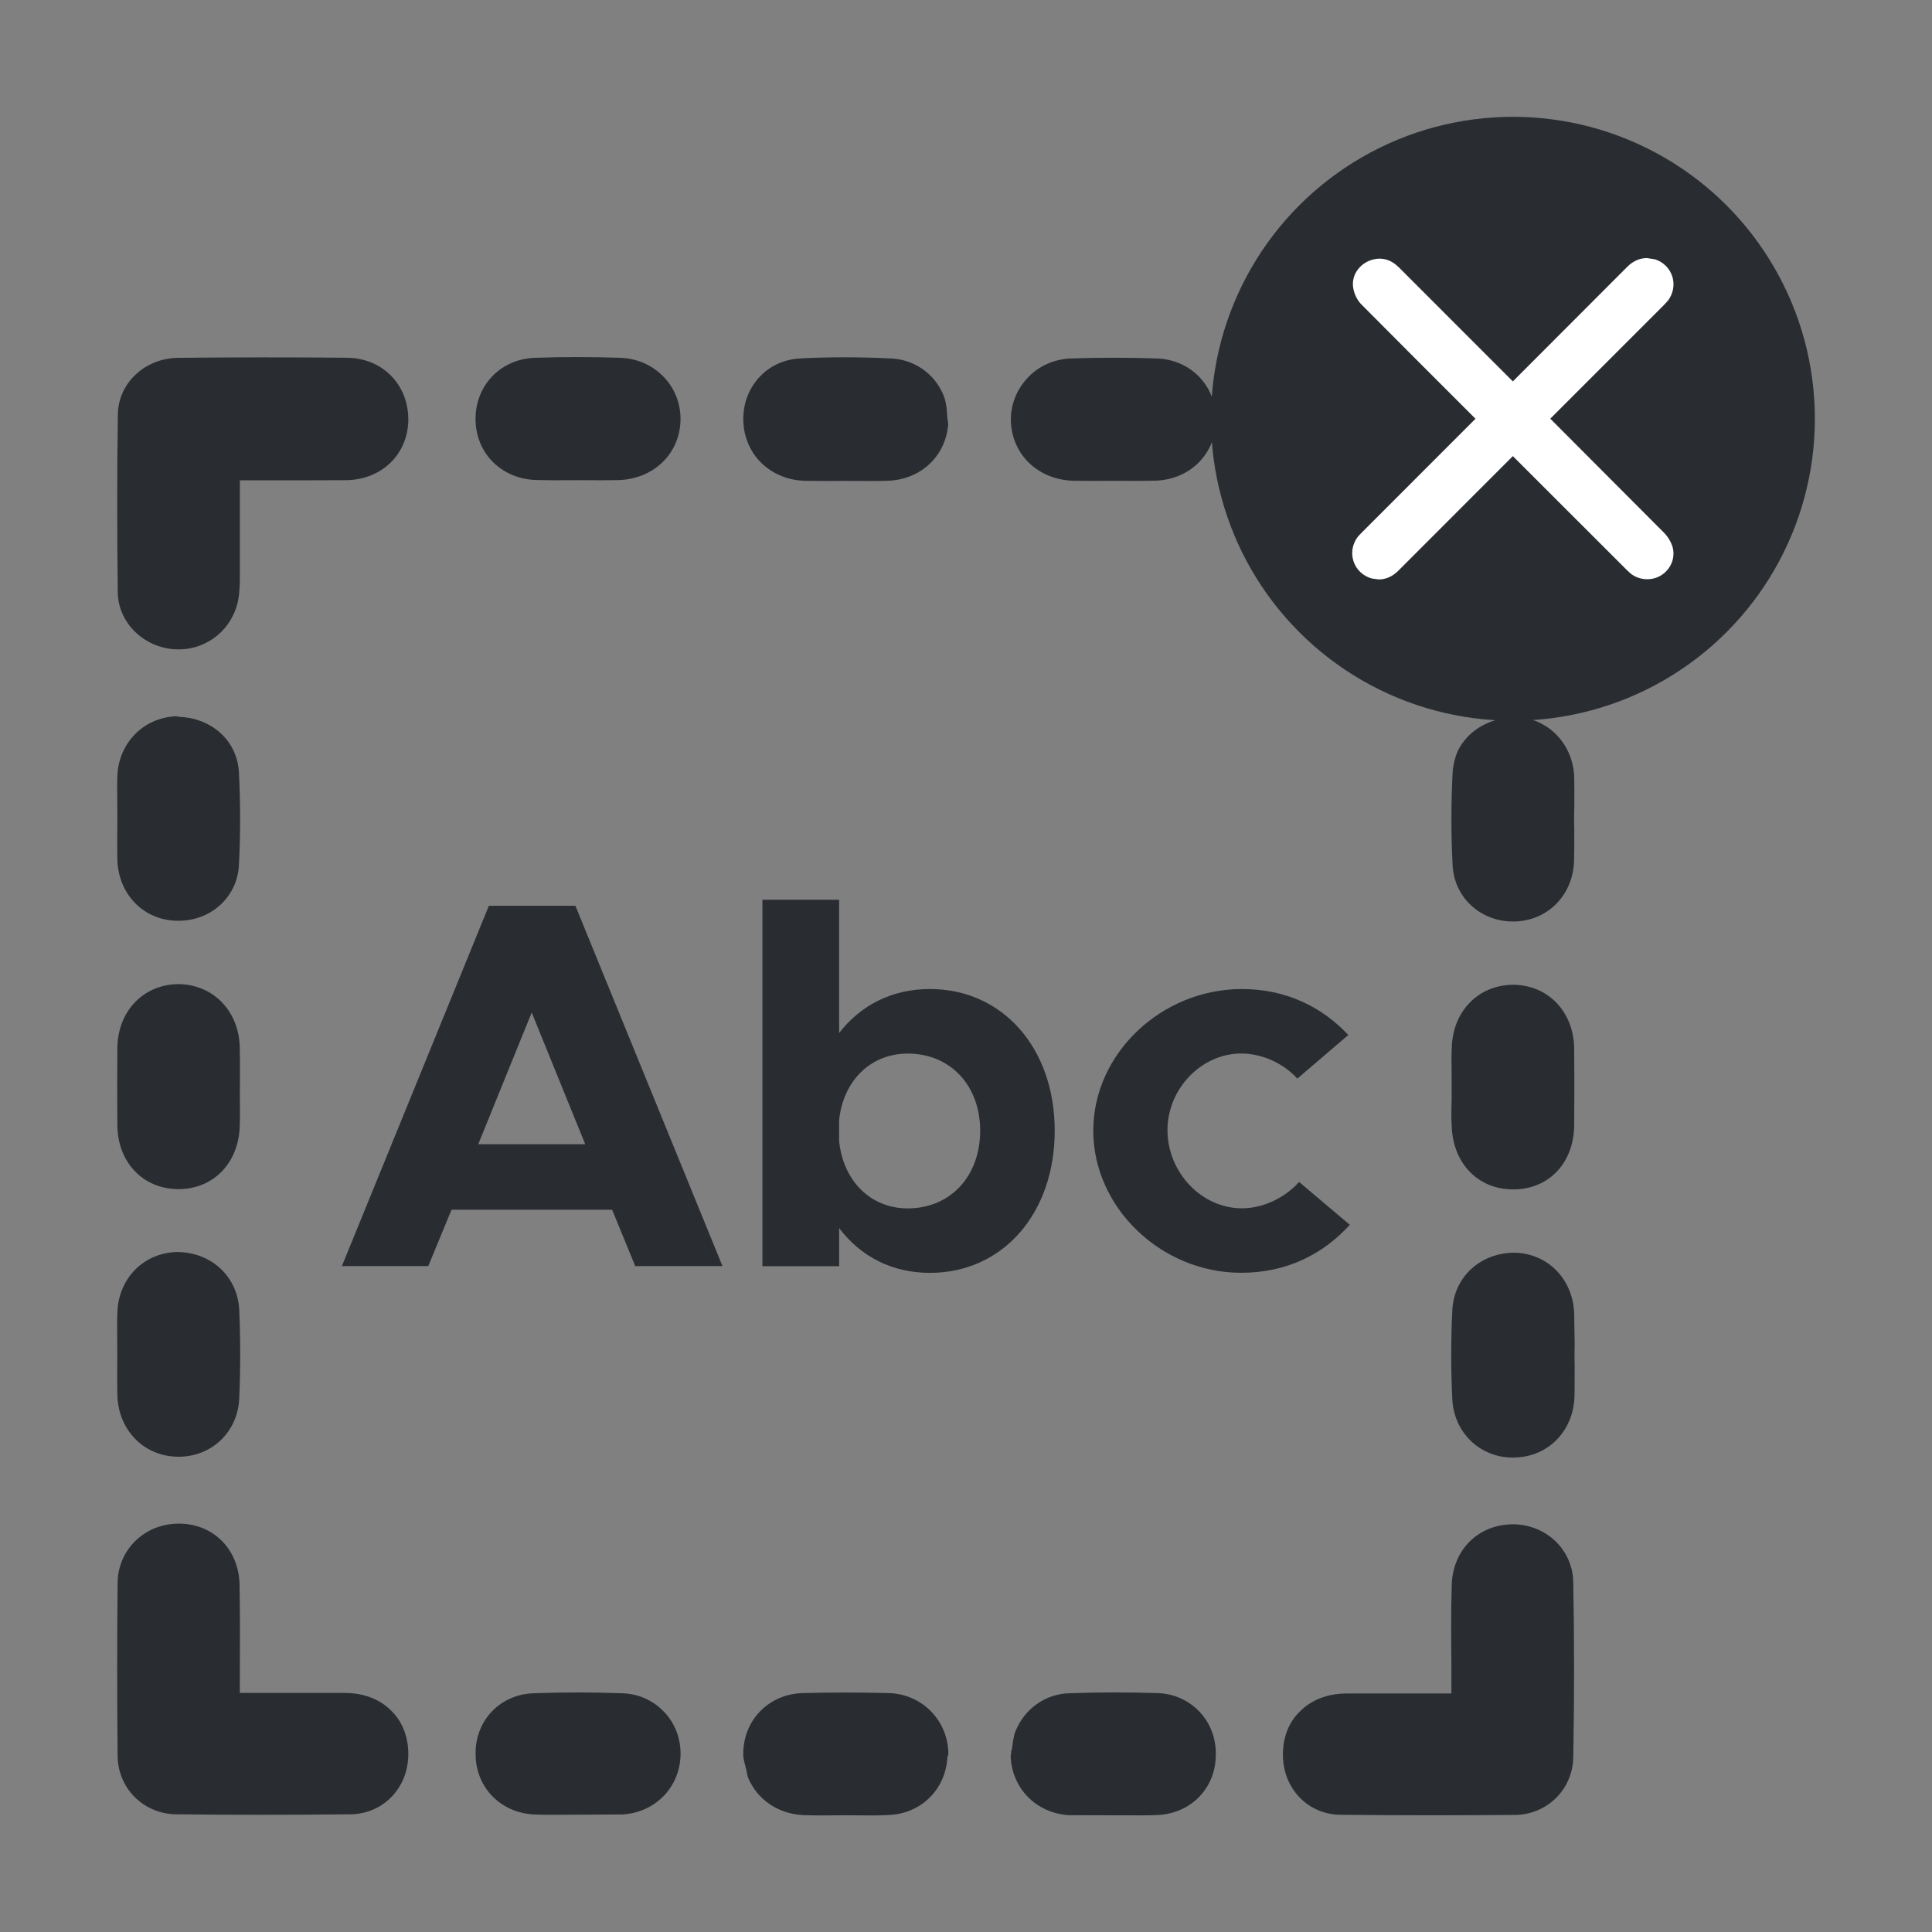 <?xml version="1.0" encoding="utf-8"?>
<!-- Generator: Adobe Illustrator 16.0.0, SVG Export Plug-In . SVG Version: 6.00 Build 0)  -->
<!DOCTYPE svg PUBLIC "-//W3C//DTD SVG 1.1//EN" "http://www.w3.org/Graphics/SVG/1.1/DTD/svg11.dtd">
<svg version="1.1" id="Vrstva_1" xmlns="http://www.w3.org/2000/svg" xmlns:xlink="http://www.w3.org/1999/xlink" x="0px" y="0px"
	 width="24px" height="24px" viewBox="0 0 24 24" enable-background="new 0 0 24 24" xml:space="preserve">
<rect x="0" y="0" width="24" height="24" fill="#808080" stroke="none"/>
<g>
	<g>
		<path fill="#292D32" d="M4.31,4.444C3.611,4.437,2.912,4.438,2.215,4.445C1.799,4.449,1.47,4.758,1.464,5.148
			c-0.011,0.737-0.01,1.475-0.001,2.214C1.47,7.736,1.785,8.046,2.181,8.066l0.04,0.001c0.363,0,0.673-0.26,0.739-0.62
			C2.979,7.343,2.98,7.233,2.98,7.127V5.967h0.731h0l0.586-0.002c0.438-0.004,0.764-0.314,0.775-0.736
			c0.004-0.214-0.069-0.411-0.208-0.555C4.725,4.529,4.529,4.446,4.31,4.444z"/>
		<path fill="#292D32" d="M4.286,21.03H2.979l0.001-0.357c0.001-0.328,0.002-0.655-0.004-0.986c-0.008-0.437-0.322-0.76-0.755-0.76
			c-0.423,0-0.756,0.321-0.76,0.735c-0.007,0.718-0.007,1.429,0,2.151c0.004,0.403,0.322,0.72,0.727,0.725
			c0.339,0.004,0.678,0.006,1.017,0.006c0.384,0,0.769-0.002,1.154-0.006c0.4-0.008,0.706-0.323,0.713-0.733
			c0.004-0.215-0.068-0.409-0.202-0.544C4.725,21.109,4.523,21.032,4.286,21.03z"/>
		<path fill="#292D32" d="M7.712,4.445c-0.357-0.012-0.715-0.013-1.075,0C6.205,4.464,5.89,4.806,5.908,5.238
			c0.016,0.409,0.334,0.714,0.756,0.725l0.213,0.003l0.305-0.001l0.292,0.001l0.201-0.002c0.435-0.009,0.762-0.317,0.778-0.73
			c0.008-0.201-0.062-0.395-0.198-0.541C8.117,4.542,7.923,4.454,7.712,4.445z"/>
		<path fill="#292D32" d="M2.978,12.992c-0.02-0.446-0.338-0.767-0.771-0.767c-0.429,0.008-0.743,0.338-0.749,0.789
			c-0.003,0.323-0.003,0.642,0,0.964c0.004,0.456,0.31,0.783,0.741,0.794h0.018c0.433,0,0.746-0.323,0.761-0.779
			c0.004-0.111,0.003-0.223,0.002-0.334v-0.146l0.001-0.157C2.981,13.234,2.981,13.114,2.978,12.992z"/>
		<path fill="#292D32" d="M1.458,10.686c0.015,0.423,0.322,0.74,0.731,0.752h0.029c0.406,0,0.729-0.296,0.75-0.69
			c0.02-0.384,0.02-0.774,0-1.159C2.961,9.491,2.938,9.4,2.897,9.316C2.782,9.08,2.535,8.919,2.232,8.905
			c-0.018-0.001-0.034-0.007-0.05-0.007c0,0-0.001,0-0.002,0C1.781,8.918,1.476,9.229,1.458,9.635
			c-0.004,0.121-0.002,0.24-0.001,0.362l0.001,0.153L1.457,10.31C1.456,10.436,1.455,10.562,1.458,10.686z"/>
		<path fill="#292D32" d="M2.176,18.095l0.044,0.001c0.414,0,0.736-0.313,0.752-0.727c0.016-0.363,0.016-0.729,0-1.097
			c-0.019-0.408-0.342-0.719-0.777-0.719c-0.413,0.012-0.722,0.328-0.737,0.748c-0.004,0.121-0.003,0.243-0.002,0.365l0.001,0.151
			l-0.001,0.148c0,0.124-0.001,0.244,0.002,0.366C1.469,17.755,1.771,18.074,2.176,18.095z"/>
		<path fill="#292D32" d="M11.039,21.032c-0.352-0.009-0.708-0.009-1.065,0c-0.419,0.01-0.737,0.33-0.741,0.748
			c0,0.003,0,0.006,0,0.01c0,0.002,0,0.003,0,0.005c0,0.063,0.021,0.118,0.035,0.177c0.01,0.031,0.009,0.07,0.022,0.103
			c0.108,0.271,0.367,0.456,0.684,0.473c0.071,0.002,0.141,0.004,0.212,0.004h0.009c0.002,0,0.004,0,0.005,0l0.311-0.002
			l0.327,0.002c0.071,0,0.142-0.002,0.211-0.006c0.4-0.019,0.699-0.324,0.72-0.716c0.002-0.016,0.012-0.024,0.012-0.044
			C11.778,21.376,11.457,21.043,11.039,21.032z"/>
		<path fill="#292D32" d="M7.723,21.034c-0.363-0.013-0.725-0.013-1.089,0c-0.422,0.011-0.734,0.34-0.726,0.76
			c0.003,0.41,0.308,0.722,0.72,0.746c0.066,0.002,0.135,0.004,0.203,0.004l0.902-0.004c0.409-0.025,0.71-0.338,0.721-0.735
			c0.005-0.208-0.069-0.401-0.207-0.542C8.109,21.118,7.922,21.038,7.723,21.034z"/>
		<path fill="#292D32" d="M14.375,21.032c-0.364-0.011-0.727-0.011-1.086,0.002c-0.307,0.006-0.563,0.198-0.673,0.469
			c-0.026,0.064-0.033,0.136-0.043,0.207c-0.002,0.021-0.012,0.04-0.013,0.062c0,0.002,0.001,0.005,0.001,0.007
			c0,0.013-0.006,0.022-0.006,0.033c0.012,0.399,0.312,0.71,0.72,0.737l0.906,0.002c0.064,0,0.136,0,0.201-0.004
			c0.411-0.02,0.718-0.331,0.721-0.742v-0.002c0-0.002,0-0.002,0-0.002C15.114,21.379,14.792,21.043,14.375,21.032z"/>
		<path fill="#292D32" d="M16.713,5.973l0.586,0.002h0.004h0.729v1.161c0,0.105,0.002,0.216,0.021,0.32
			c0.065,0.36,0.374,0.62,0.739,0.62l0.039-0.001c0.394-0.02,0.71-0.331,0.715-0.706c0.012-0.739,0.012-1.475,0-2.213
			c-0.005-0.39-0.335-0.699-0.752-0.702c-0.693-0.008-1.394-0.01-2.093,0c-0.219,0.002-0.413,0.084-0.555,0.228
			c-0.138,0.144-0.213,0.341-0.209,0.555C15.947,5.66,16.274,5.968,16.713,5.973z"/>
		<path fill="#292D32" d="M18.788,18.935c-0.433,0.006-0.747,0.326-0.754,0.764c-0.01,0.327-0.008,0.653-0.004,0.981v0.357h-1.307
			c-0.235,0.002-0.438,0.08-0.584,0.232c-0.137,0.136-0.206,0.33-0.202,0.544c0.007,0.409,0.313,0.727,0.713,0.731
			c0.386,0.004,0.769,0.006,1.154,0.006c0.336,0,0.678-0.002,1.018-0.004c0.404-0.005,0.721-0.327,0.722-0.727
			c0.013-0.717,0.013-1.434,0-2.151C19.544,19.257,19.211,18.935,18.788,18.935z"/>
		<path fill="#292D32" d="M10,5.973l0.218,0.002l0.298-0.001l0.298,0.001c0.074,0,0.146,0,0.218-0.003
			c0.409-0.014,0.721-0.311,0.747-0.708c0-0.004-0.004-0.007-0.004-0.013c0,0,0,0,0-0.001c0.004-0.021-0.007-0.041-0.007-0.063
			c-0.004-0.079-0.01-0.159-0.031-0.231c-0.031-0.096-0.084-0.185-0.15-0.26c-0.135-0.147-0.317-0.233-0.515-0.243
			c-0.377-0.018-0.76-0.021-1.139,0c-0.198,0.012-0.38,0.096-0.508,0.241c-0.136,0.152-0.203,0.35-0.19,0.563
			c0.006,0.1,0.031,0.193,0.07,0.277C9.422,5.79,9.682,5.964,10,5.973z"/>
		<path fill="#292D32" d="M14.375,4.453c-0.36-0.012-0.718-0.012-1.072,0c-0.214,0.008-0.408,0.097-0.544,0.248
			c-0.136,0.147-0.209,0.34-0.201,0.541c0.019,0.414,0.345,0.72,0.779,0.73l0.203,0.002l0.293-0.001l0.302,0.001l0.215-0.003
			c0.42-0.011,0.739-0.318,0.756-0.726C15.12,4.812,14.808,4.471,14.375,4.453z"/>
		<path fill="#292D32" d="M18.034,13.997c0.018,0.458,0.329,0.778,0.76,0.778h0.02c0.433-0.007,0.734-0.333,0.741-0.789
			c0.003-0.323,0.003-0.643,0-0.964c-0.007-0.452-0.32-0.781-0.748-0.789c-0.436-0.002-0.753,0.32-0.772,0.766
			c-0.005,0.121-0.005,0.241-0.002,0.363v0.155v0.145C18.029,13.774,18.027,13.887,18.034,13.997z"/>
		<path fill="#292D32" d="M19.557,10.006c0-0.122,0.001-0.243-0.002-0.364c-0.02-0.406-0.324-0.717-0.721-0.738h-0.002
			c-0.019,0-0.033,0.008-0.054,0.009c-0.299,0.015-0.549,0.175-0.666,0.41c-0.038,0.084-0.06,0.176-0.067,0.272
			c-0.02,0.385-0.02,0.774,0,1.158c0.021,0.395,0.344,0.694,0.749,0.694h0.03c0.409-0.015,0.717-0.331,0.73-0.755
			c0.003-0.123,0.002-0.25,0.002-0.375l-0.002-0.159L19.557,10.006z"/>
		<path fill="#292D32" d="M19.555,16.312c-0.018-0.424-0.326-0.739-0.737-0.751c-0.435,0-0.76,0.309-0.777,0.72
			c-0.018,0.367-0.018,0.731,0,1.1c0.019,0.411,0.34,0.726,0.754,0.726l0.044-0.002c0.408-0.02,0.708-0.34,0.72-0.76
			c0.002-0.126,0.002-0.248,0.002-0.37l-0.002-0.146l0.002-0.149C19.557,16.55,19.558,16.43,19.555,16.312z"/>
	</g>
	<g>
		<path fill="#292D32" d="M7.604,15.028H5.609l-0.289,0.7H4.247l1.826-4.476h1.075l1.827,4.476H7.891L7.604,15.028z M7.27,14.214
			l-0.665-1.636l-0.664,1.636H7.27z"/>
		<path fill="#292D32" d="M13.102,14.046c0,1.033-0.65,1.766-1.55,1.766c-0.473,0-0.86-0.203-1.128-0.556v0.473H9.471v-4.552h0.953
			v1.655c0.269-0.346,0.656-0.546,1.128-0.546C12.451,12.286,13.102,13.015,13.102,14.046z M12.176,14.046
			c0-0.561-0.37-0.958-0.899-0.958c-0.464,0-0.802,0.339-0.853,0.826v0.262c0.051,0.493,0.389,0.835,0.853,0.835
			C11.806,15.01,12.176,14.612,12.176,14.046z"/>
		<path fill="#292D32" d="M13.581,14.046c0-0.958,0.847-1.76,1.847-1.76c0.544,0,0.995,0.221,1.321,0.571l-0.633,0.542
			c-0.17-0.189-0.437-0.312-0.697-0.312c-0.494,0-0.916,0.438-0.916,0.951c0,0.525,0.422,0.972,0.925,0.972
			c0.262,0,0.531-0.129,0.71-0.327l0.63,0.532c-0.334,0.367-0.786,0.596-1.349,0.596C14.423,15.812,13.581,14.999,13.581,14.046z"/>
	</g>
	<circle fill="#292D32" cx="18.794" cy="5.202" r="3.751"/>
	<path fill="#FFFFFF" d="M19.258,5.201l1.409-1.409l0.051-0.055c0.066-0.085,0.088-0.197,0.057-0.299
		c-0.032-0.104-0.113-0.185-0.218-0.217l-0.098-0.015c-0.092,0-0.175,0.038-0.247,0.111l-1.419,1.421l-1.41-1.411l-0.047-0.042
		c-0.102-0.081-0.229-0.095-0.354-0.033c-0.128,0.067-0.195,0.198-0.171,0.33c0.014,0.078,0.053,0.154,0.105,0.204
		c0.47,0.473,0.941,0.945,1.413,1.416l-1.419,1.42l0,0l-0.038,0.04c-0.07,0.087-0.093,0.202-0.059,0.308
		c0.033,0.105,0.118,0.186,0.227,0.216l0.087,0.012c0.091,0,0.174-0.038,0.246-0.111l1.42-1.421l1.419,1.418l0.047,0.043
		c0.103,0.08,0.251,0.091,0.364,0.027c0.129-0.073,0.193-0.219,0.154-0.36c-0.019-0.062-0.055-0.123-0.104-0.174L19.258,5.201z"/>
</g>
</svg>
